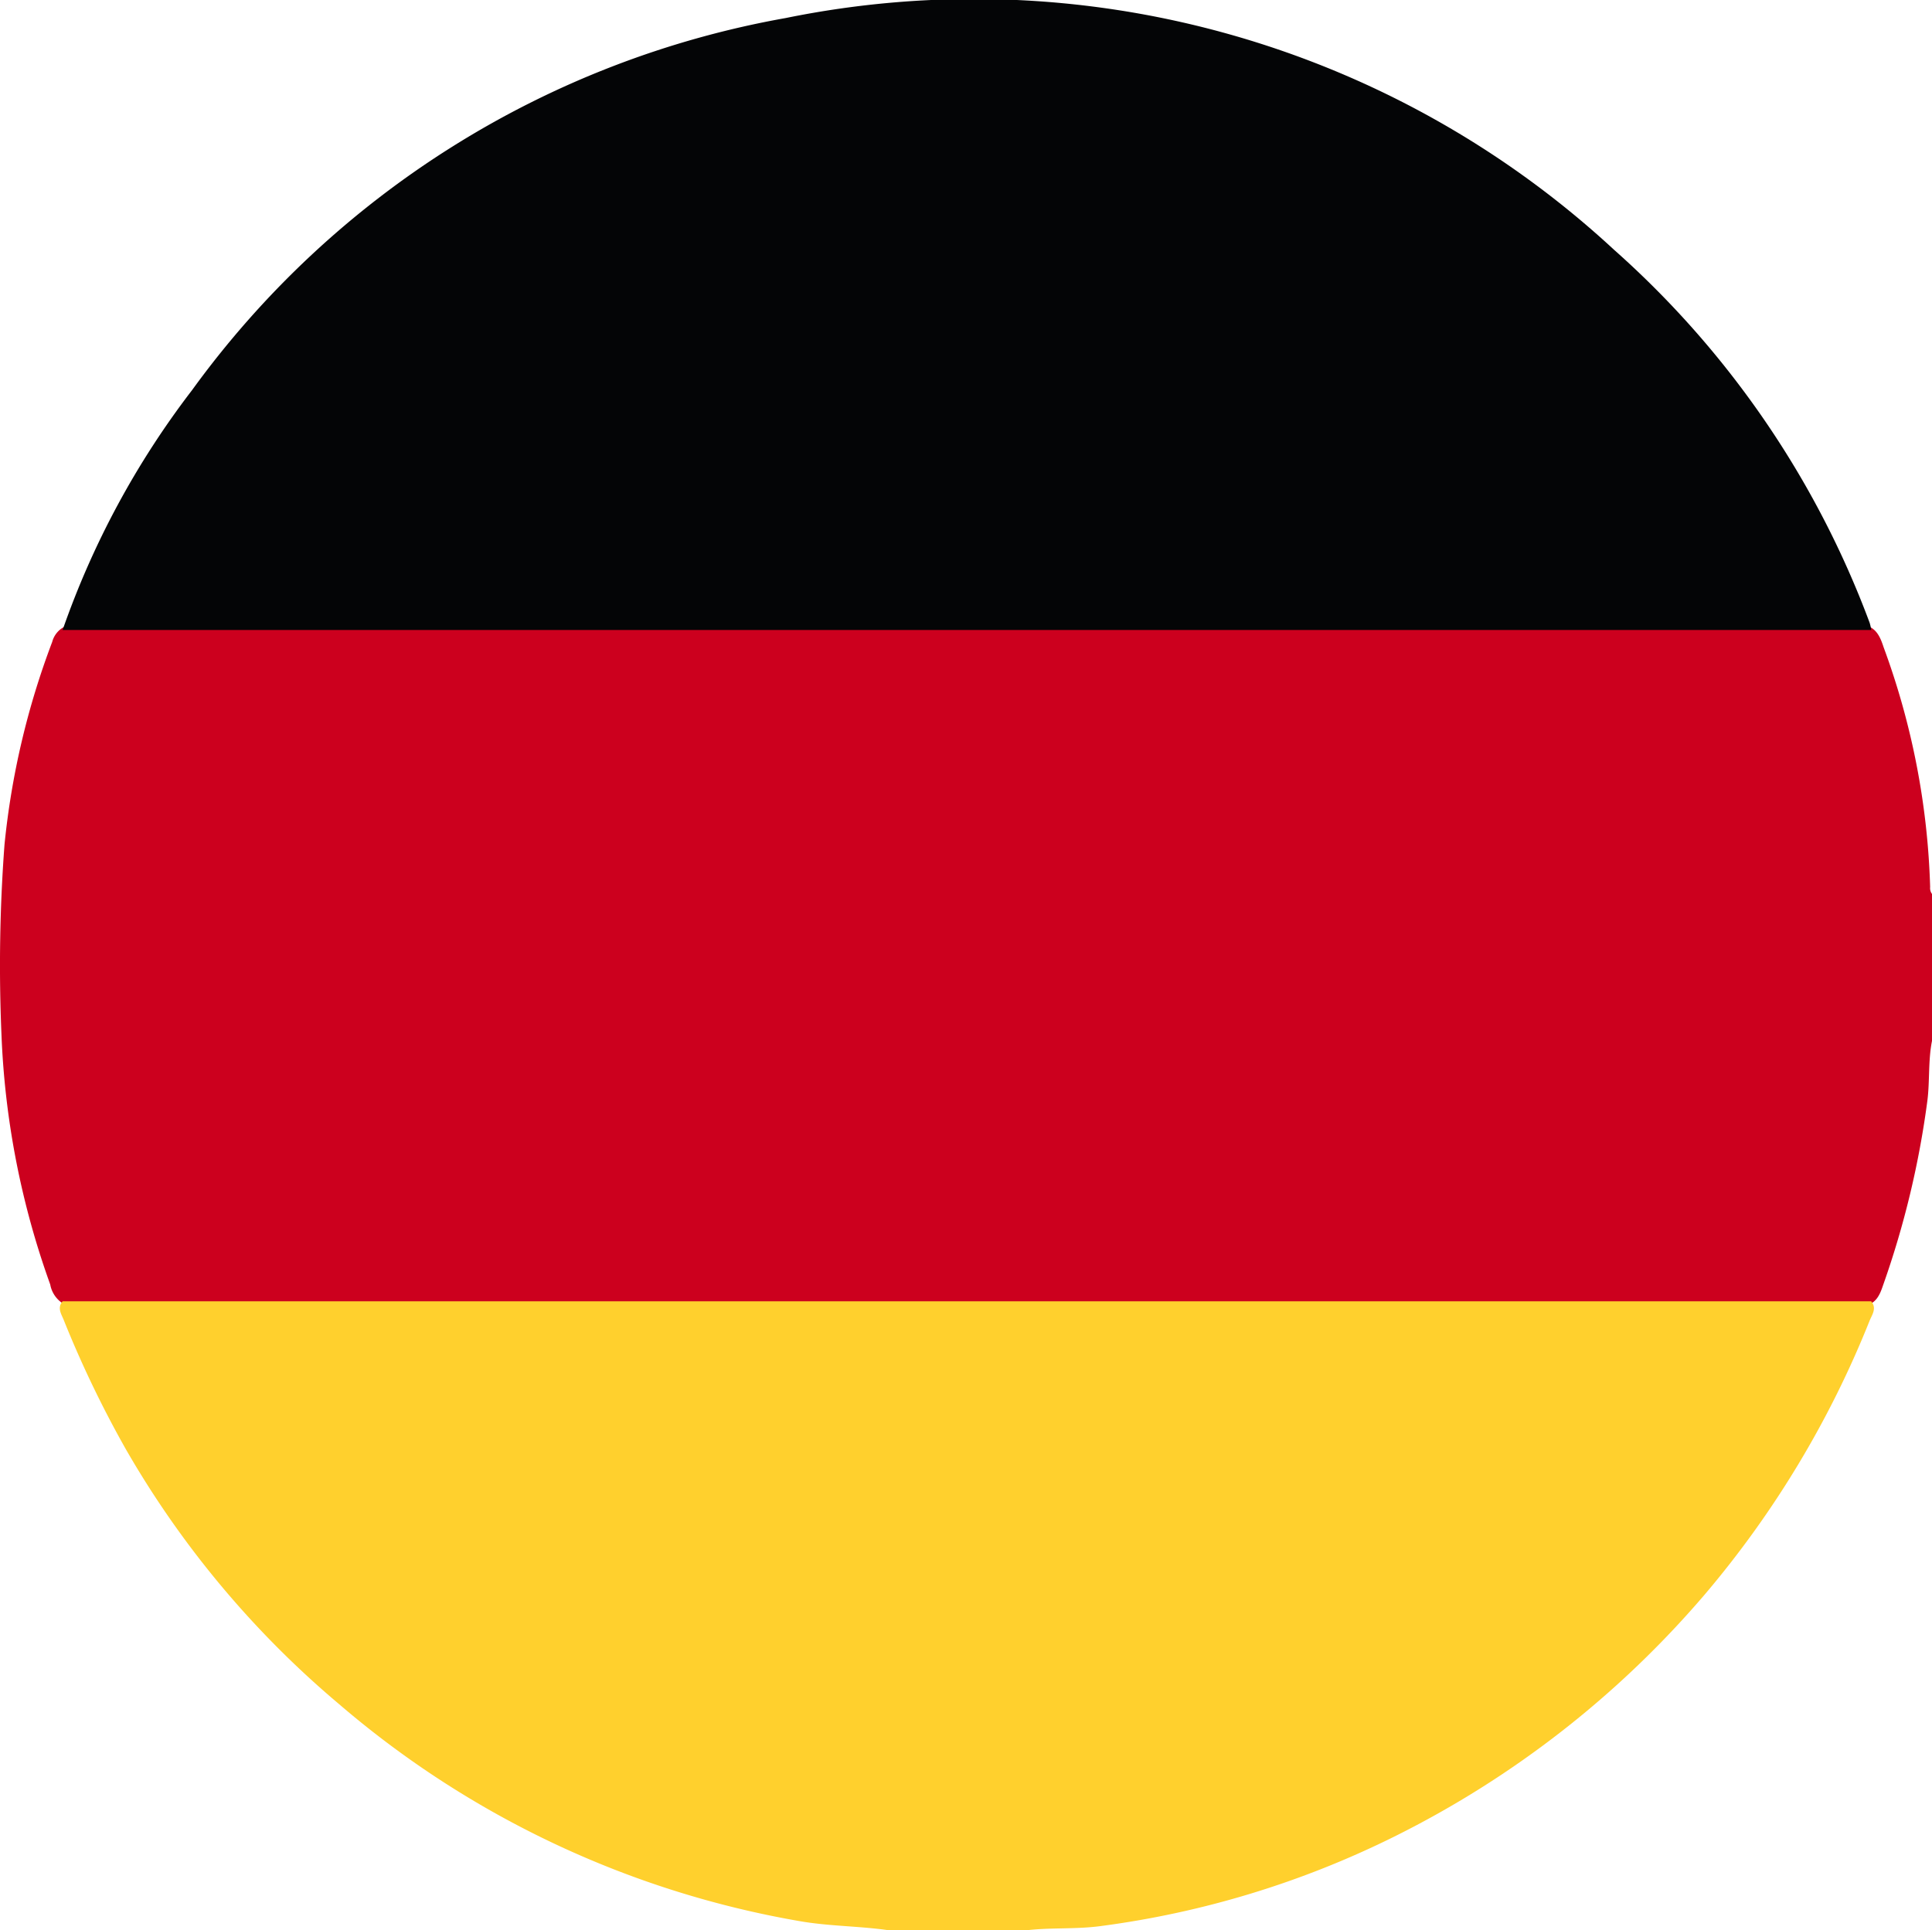 <svg xmlns="http://www.w3.org/2000/svg" width="19.807" height="19.795" viewBox="0 0 19.807 19.795">
  <g id="Gruppe_135" data-name="Gruppe 135" transform="translate(0 0)">
    <path id="Pfad_106" data-name="Pfad 106" d="M-532.675-2188.141v1.507c-.04.2-.022.408-.047.61a9.311,9.311,0,0,1-.453,1.891c-.029.085-.06.172-.157.207a1.075,1.075,0,0,1-.307.022h-17.866a1.011,1.011,0,0,1-.307-.023.292.292,0,0,1-.155-.209,8.534,8.534,0,0,1-.5-2.564,16.6,16.6,0,0,1,.031-1.945,8.131,8.131,0,0,1,.489-2.08.245.245,0,0,1,.131-.159.947.947,0,0,1,.307-.026h17.886a1.054,1.054,0,0,1,.288.021c.1.036.135.13.165.221a7.754,7.754,0,0,1,.476,2.456A.1.1,0,0,0-532.675-2188.141Z" transform="translate(552.482 2197.308)" fill="#cc001e"/>
    <path id="Pfad_107" data-name="Pfad 107" d="M-540.569-2056.45l8.131,0,10.41,0c.061.071.01.136-.016.2a10.154,10.154,0,0,1-1.684,2.8,10.091,10.091,0,0,1-3.19,2.49,9.564,9.564,0,0,1-3.017.918c-.259.034-.524.011-.784.046h-1.353c-.316-.049-.637-.043-.954-.1a9.808,9.808,0,0,1-4.71-2.224,9.808,9.808,0,0,1-2.182-2.608,11.1,11.1,0,0,1-.636-1.321C-540.578-2056.314-540.63-2056.379-540.569-2056.45Z" transform="translate(541.211 2069.794)" fill="#ffd02d"/>
    <path id="Pfad_108" data-name="Pfad 108" d="M-540.06-2308.293a8.774,8.774,0,0,1,1.326-2.458,9.589,9.589,0,0,1,6.087-3.817,9.658,9.658,0,0,1,8.492,2.376,9.579,9.579,0,0,1,2.621,3.826.515.515,0,0,1,.016.073Z" transform="translate(540.702 2314.753)" fill="#040506"/>
  </g>
</svg>
